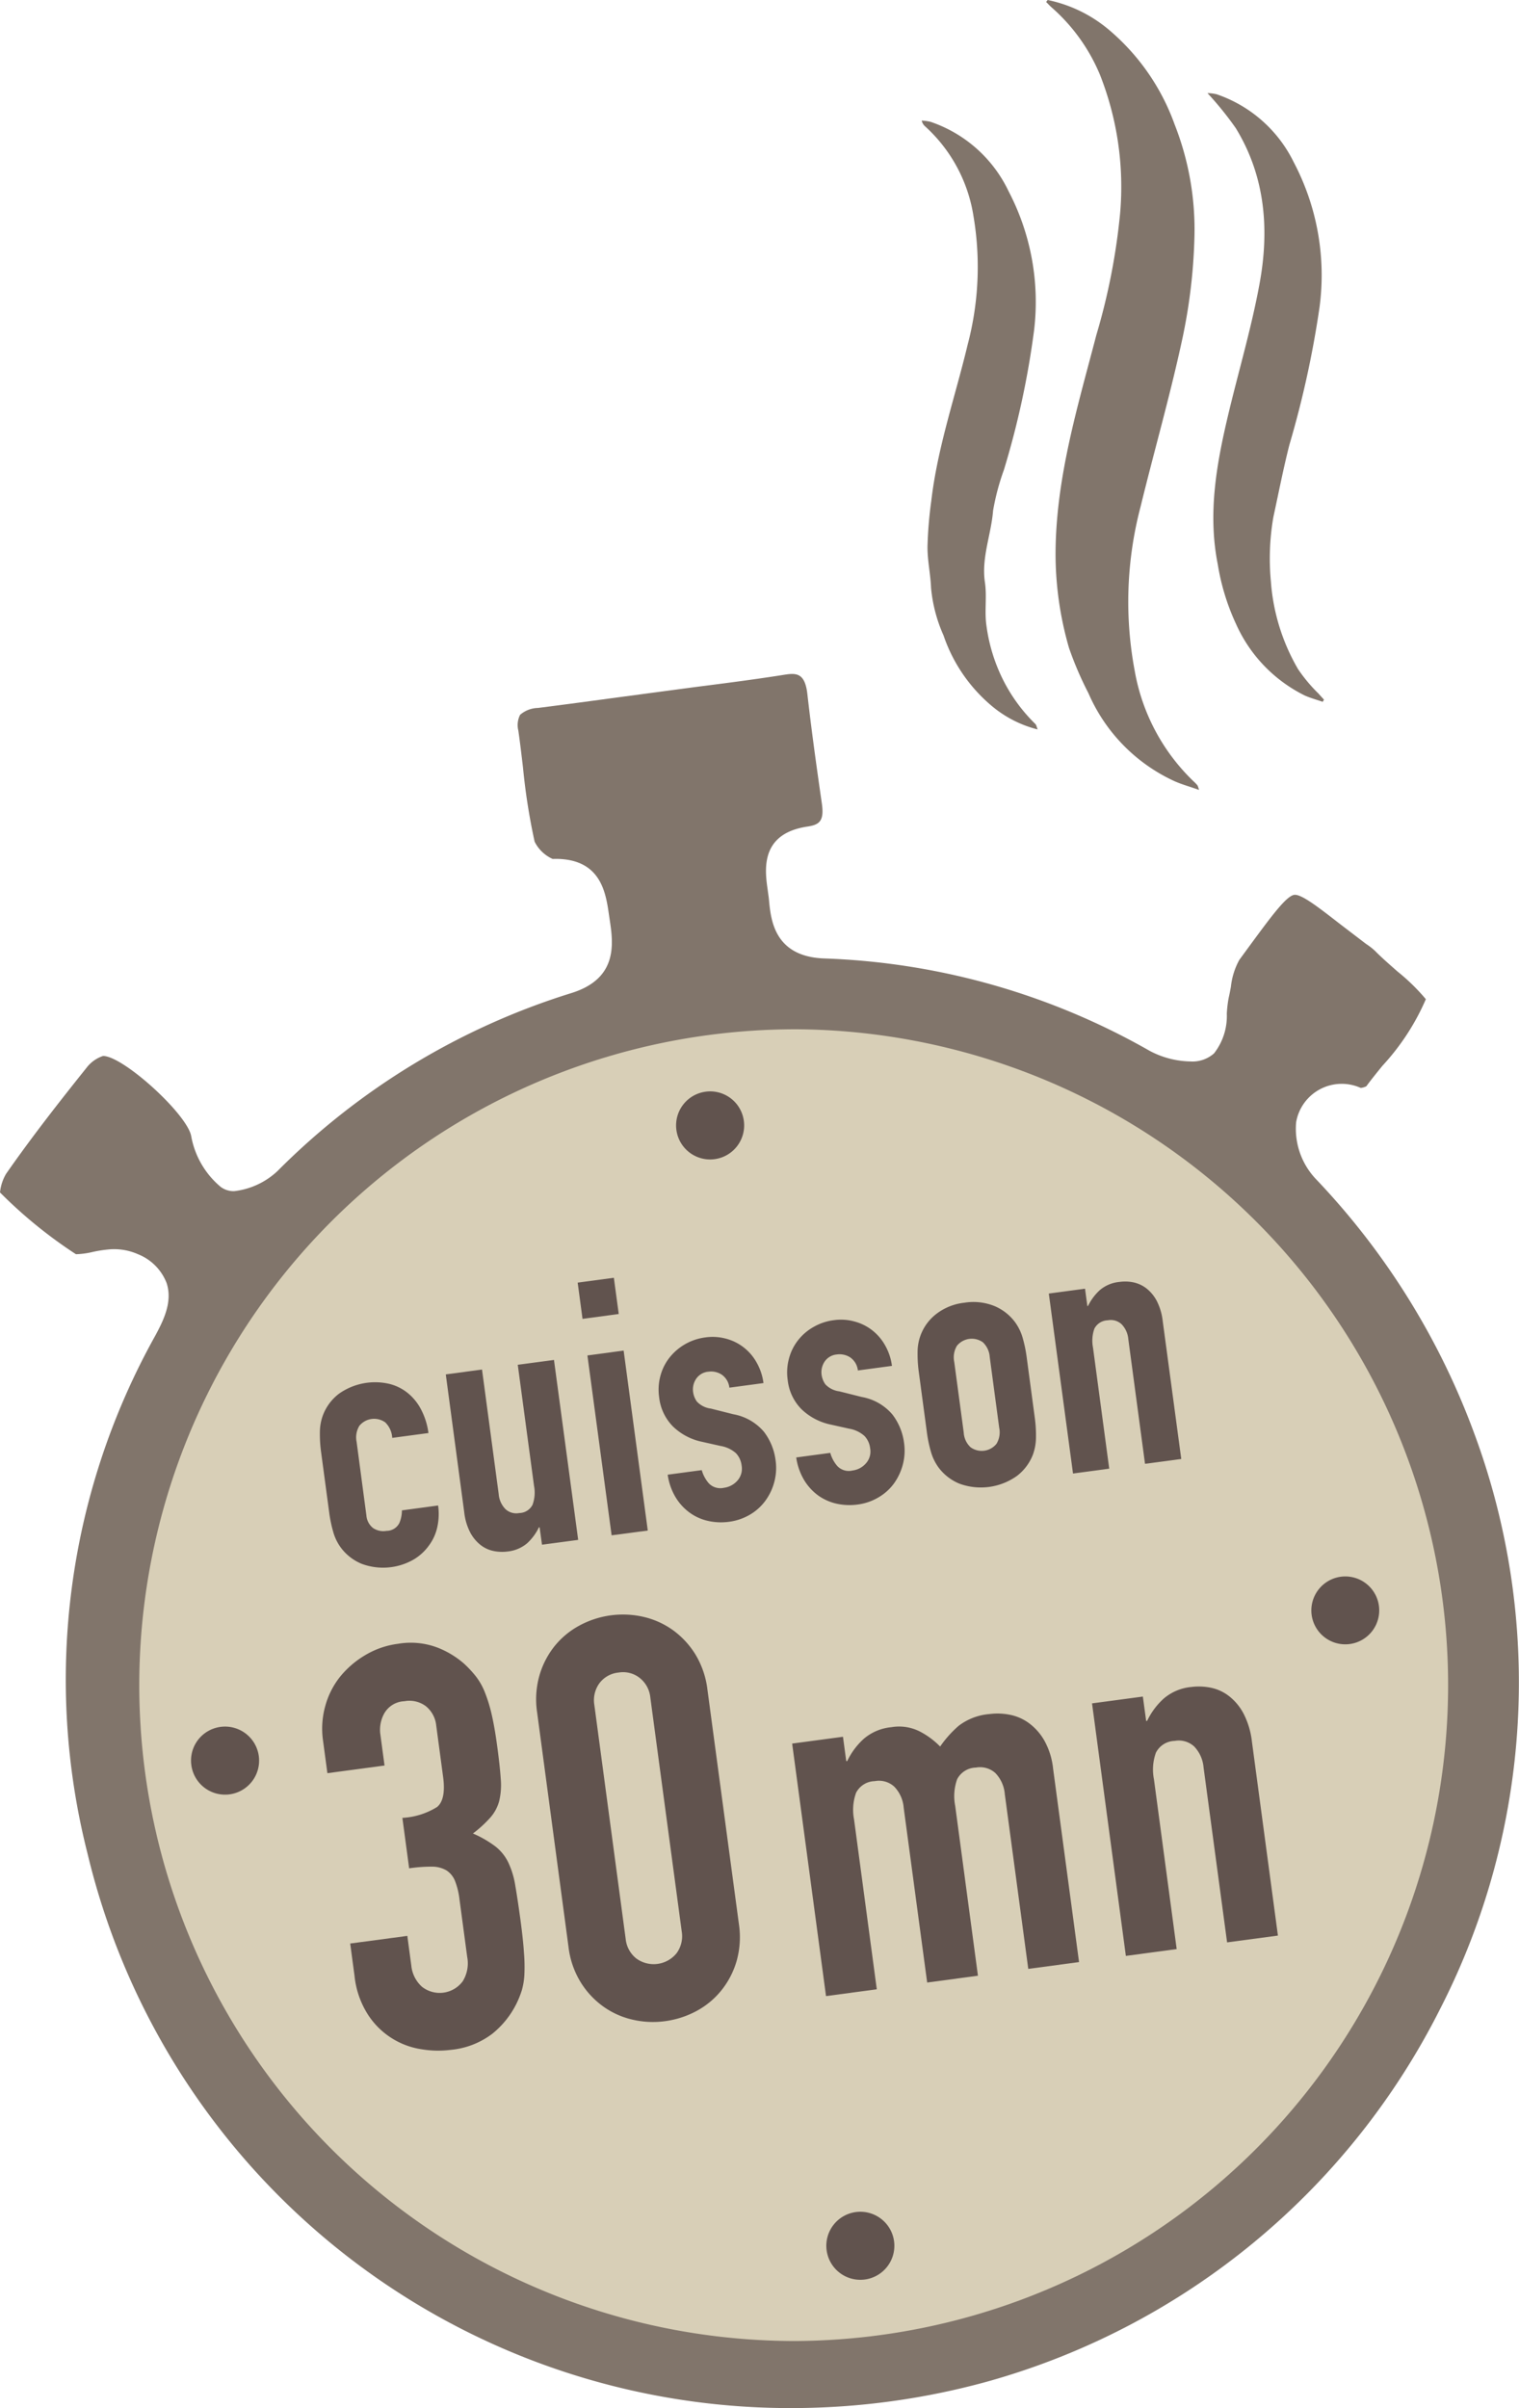 <svg xmlns="http://www.w3.org/2000/svg" viewBox="0 0 120.831 191.55"><defs><style>.a{fill:#74665b;opacity:0.9;}.b{fill:#d8cfb7;}.c,.d{fill:#61534e;}.d{fill-rule:evenodd;}</style></defs><g transform="translate(-25.289 -8.864)"><path class="a" d="M142.509,85.245a58.65,58.65,0,0,0-12.487-20.036,5.824,5.824,0,0,1-1.63-4.582,3.679,3.679,0,0,1,5.137-2.728,1.273,1.273,0,0,0,.446-.13c.346-.476.809-1.048,1.278-1.627a18.7,18.7,0,0,0,3.457-5.3,15.9,15.9,0,0,0-2.243-2.193c-.655-.576-1.308-1.145-1.81-1.66a5.206,5.206,0,0,0-.7-.542l-2.043-1.56c-1.687-1.311-3.018-2.349-3.617-2.349-.619,0-1.823,1.64-3.49,3.9l-.935,1.278a5.673,5.673,0,0,0-.669,2.133c-.053.3-.113.609-.18.9a9.519,9.519,0,0,0-.146,1.244,4.825,4.825,0,0,1-1.015,3.158,2.582,2.582,0,0,1-1.89.642,7.153,7.153,0,0,1-3.217-.835A56.07,56.07,0,0,0,90.815,47.6c-3.933-.163-4.209-3.071-4.355-4.638-.023-.26-.067-.522-.1-.785-.226-1.574-.652-4.5,3.158-5.067.955-.143,1.348-.439,1.145-1.843-.416-2.888-.822-5.793-1.151-8.7-.216-1.883-1.048-1.654-2.139-1.484-2.272.353-4.548.645-6.827.935l-5.806.775c-2.216.3-4.435.6-6.658.882a2.238,2.238,0,0,0-1.421.546,1.8,1.8,0,0,0-.143,1.241c.143.982.256,1.966.373,2.948a49.994,49.994,0,0,0,.925,5.9,2.935,2.935,0,0,0,1.437,1.377l.223-.007c3.61,0,4,2.678,4.255,4.452l.053.359c.283,1.877.712,4.715-3.084,5.876A56.671,56.671,0,0,0,47.358,64.516a6.031,6.031,0,0,1-3.44,1.594,1.714,1.714,0,0,1-1.075-.339A6.839,6.839,0,0,1,40.5,61.742c-.3-1.737-5.407-6.385-7.014-6.385a2.732,2.732,0,0,0-1.318.945c-2.119,2.648-4.362,5.51-6.4,8.438a3.638,3.638,0,0,0-.479,1.474,36.972,36.972,0,0,0,6.042,4.914,6.47,6.47,0,0,0,1.308-.176,9.994,9.994,0,0,1,1.531-.223h.047a4.673,4.673,0,0,1,2.053.4,4.042,4.042,0,0,1,2.276,2.3c.469,1.454-.2,2.881-.925,4.212a56.169,56.169,0,0,0-5.373,41.147,57.482,57.482,0,0,0,56.043,44.122,58.776,58.776,0,0,0,15.648-2.139,57.694,57.694,0,0,0,35.917-29.632A56.979,56.979,0,0,0,142.509,85.245Z" transform="translate(0 37.502)"/><g transform="translate(36.356 90.736)"><path class="b" d="M80.731,137.812A52.169,52.169,0,0,1,73.861,33.937a52.964,52.964,0,0,1,6.987-.466,52.171,52.171,0,0,1-.116,104.341Z" transform="translate(-28.615 -33.471)"/></g><g transform="translate(40.486 95.679)"><g transform="translate(10.244 14.821)"><path class="c" d="M36.64,52.511a1.407,1.407,0,0,0,.522.992,1.451,1.451,0,0,0,1.081.23,1.136,1.136,0,0,0,1.021-.629,2.553,2.553,0,0,0,.2-1l2.881-.389a4.87,4.87,0,0,1-.07,1.737,3.8,3.8,0,0,1-.679,1.471,4.007,4.007,0,0,1-1.234,1.111,4.881,4.881,0,0,1-4.092.323,3.916,3.916,0,0,1-1.67-1.3,3.83,3.83,0,0,1-.6-1.244,10.457,10.457,0,0,1-.326-1.59L33.04,47.5a10.479,10.479,0,0,1-.1-1.624,3.915,3.915,0,0,1,.25-1.361,3.875,3.875,0,0,1,1.268-1.69,4.978,4.978,0,0,1,4.049-.772,3.766,3.766,0,0,1,1.481.765,4.163,4.163,0,0,1,1.041,1.341,5.533,5.533,0,0,1,.546,1.793l-2.881.386a1.853,1.853,0,0,0-.556-1.234,1.518,1.518,0,0,0-2.06.276,1.778,1.778,0,0,0-.216,1.281Z" transform="translate(-32.935 -33.599)"/><path class="c" d="M46.478,55.692l-2.878.383-.19-1.384-.057.007a4.2,4.2,0,0,1-.935,1.264,2.856,2.856,0,0,1-1.567.655,3.4,3.4,0,0,1-1.1-.04,2.48,2.48,0,0,1-1.038-.479,3.143,3.143,0,0,1-.825-1,4.564,4.564,0,0,1-.472-1.587L35.947,42.53l2.881-.389,1.328,9.912a1.916,1.916,0,0,0,.536,1.191,1.263,1.263,0,0,0,1.1.313,1.208,1.208,0,0,0,1.058-.662,2.856,2.856,0,0,0,.116-1.5l-1.294-9.632,2.881-.383Z" transform="translate(-25.927 -34.84)"/><path class="c" d="M39.1,39.8l2.878-.386.389,2.881-2.881.389Zm.775,5.793,2.881-.389,1.92,14.317L41.8,59.9Z" transform="translate(-18.589 -39.411)"/><path class="c" d="M46.665,44.862a1.448,1.448,0,0,0-.612-1.038A1.548,1.548,0,0,0,45,43.591a1.3,1.3,0,0,0-.985.579,1.5,1.5,0,0,0-.233,1.048,1.689,1.689,0,0,0,.3.752,1.826,1.826,0,0,0,1.108.556l1.783.449a4.153,4.153,0,0,1,2.445,1.4,4.7,4.7,0,0,1,.922,2.259,4.315,4.315,0,0,1-.1,1.723,4.459,4.459,0,0,1-.705,1.491,4.067,4.067,0,0,1-1.228,1.111,4.377,4.377,0,0,1-1.68.572,4.681,4.681,0,0,1-1.644-.067,3.939,3.939,0,0,1-1.451-.642,4.175,4.175,0,0,1-1.128-1.214,4.79,4.79,0,0,1-.645-1.823l2.708-.363a2.743,2.743,0,0,0,.559,1.045,1.271,1.271,0,0,0,1.211.359,1.725,1.725,0,0,0,1.058-.559,1.426,1.426,0,0,0,.343-1.214,1.713,1.713,0,0,0-.446-.975,2.43,2.43,0,0,0-1.228-.579l-1.451-.326a4.7,4.7,0,0,1-2.336-1.224,3.917,3.917,0,0,1-1.1-2.336,4.213,4.213,0,0,1,.113-1.727,4,4,0,0,1,.742-1.451,4.337,4.337,0,0,1,2.821-1.57,4.1,4.1,0,0,1,1.667.106,3.92,3.92,0,0,1,2.426,1.916,4.444,4.444,0,0,1,.532,1.61Z" transform="translate(-14.087 -36.118)"/><path class="c" d="M49.737,44.454a1.442,1.442,0,0,0-.612-1.041,1.549,1.549,0,0,0-1.051-.233,1.313,1.313,0,0,0-.988.579,1.518,1.518,0,0,0-.233,1.048,1.713,1.713,0,0,0,.3.752,1.836,1.836,0,0,0,1.108.556l1.787.449a4.133,4.133,0,0,1,2.442,1.4,4.687,4.687,0,0,1,.922,2.259,4.377,4.377,0,0,1-.1,1.723,4.583,4.583,0,0,1-.7,1.491,4.049,4.049,0,0,1-1.234,1.111,4.31,4.31,0,0,1-1.674.572,4.8,4.8,0,0,1-1.65-.067,4.071,4.071,0,0,1-1.451-.639A4.211,4.211,0,0,1,45.479,53.2a4.847,4.847,0,0,1-.645-1.827l2.708-.363a2.7,2.7,0,0,0,.559,1.045,1.25,1.25,0,0,0,1.211.356,1.684,1.684,0,0,0,1.058-.559,1.406,1.406,0,0,0,.343-1.208,1.7,1.7,0,0,0-.446-.975,2.429,2.429,0,0,0-1.231-.586l-1.451-.323a4.759,4.759,0,0,1-2.332-1.224,3.889,3.889,0,0,1-1.1-2.339,4.2,4.2,0,0,1,.113-1.723A4,4,0,0,1,45,42.025a4.109,4.109,0,0,1,1.224-1.038,4.28,4.28,0,0,1,1.594-.532,4.006,4.006,0,0,1,1.67.11,3.9,3.9,0,0,1,1.4.7,3.994,3.994,0,0,1,1.028,1.214,4.423,4.423,0,0,1,.532,1.61Z" transform="translate(-6.938 -37.078)"/><path class="c" d="M47.33,45.588a10.5,10.5,0,0,1-.1-1.627,3.821,3.821,0,0,1,1.517-3.044,4.439,4.439,0,0,1,2.209-.872,4.484,4.484,0,0,1,2.366.256,3.926,3.926,0,0,1,1.667,1.3,3.987,3.987,0,0,1,.6,1.241,10.589,10.589,0,0,1,.326,1.594l.632,4.715a10.462,10.462,0,0,1,.1,1.62,4.08,4.08,0,0,1-.246,1.364,3.9,3.9,0,0,1-1.268,1.687,4.941,4.941,0,0,1-4.575.616,3.909,3.909,0,0,1-1.67-1.3,3.953,3.953,0,0,1-.6-1.248,10.46,10.46,0,0,1-.326-1.59ZM50.9,50.369a1.725,1.725,0,0,0,.546,1.175,1.509,1.509,0,0,0,2.06-.276,1.757,1.757,0,0,0,.216-1.274l-.752-5.62a1.78,1.78,0,0,0-.546-1.181,1.522,1.522,0,0,0-2.063.276,1.778,1.778,0,0,0-.216,1.281Z" transform="translate(0.32 -38.058)"/><path class="c" d="M50.364,40.458l2.881-.386.186,1.381.053-.007a4.165,4.165,0,0,1,.938-1.261,2.807,2.807,0,0,1,1.567-.652,3.284,3.284,0,0,1,1.095.033,2.559,2.559,0,0,1,1.045.482,3.121,3.121,0,0,1,.822.995,4.631,4.631,0,0,1,.472,1.587L60.9,53.617,58.017,54l-1.328-9.908a1.944,1.944,0,0,0-.536-1.194,1.268,1.268,0,0,0-1.1-.313,1.235,1.235,0,0,0-1.061.659,2.856,2.856,0,0,0-.113,1.511l1.291,9.632-2.881.386Z" transform="translate(7.624 -39.2)"/><path class="c" d="M39.372,62.057a5.8,5.8,0,0,0,2.765-.868q.714-.6.476-2.379l-.549-4.1a2.271,2.271,0,0,0-.818-1.531,2.173,2.173,0,0,0-1.71-.4,1.927,1.927,0,0,0-1.614.985,2.68,2.68,0,0,0-.316,1.544l.346,2.585-4.545.609-.353-2.632a6.675,6.675,0,0,1,.183-2.705,6.457,6.457,0,0,1,1.181-2.336,7.45,7.45,0,0,1,2-1.717,6.724,6.724,0,0,1,2.6-.9,6.007,6.007,0,0,1,3.194.319,7.188,7.188,0,0,1,2.053,1.248,8.836,8.836,0,0,1,.925.988,5.1,5.1,0,0,1,.709,1.218,11.818,11.818,0,0,1,.552,1.743c.163.689.316,1.537.453,2.549q.225,1.647.293,2.682a5.5,5.5,0,0,1-.126,1.767,3.28,3.28,0,0,1-.689,1.291A9.627,9.627,0,0,1,44.985,63.3a8.6,8.6,0,0,1,1.793,1.035,3.624,3.624,0,0,1,1.008,1.248,6.714,6.714,0,0,1,.562,1.83c.126.725.266,1.654.419,2.778.14,1.045.233,1.906.276,2.6a13.292,13.292,0,0,1,.033,1.743,5.53,5.53,0,0,1-.2,1.228,7.565,7.565,0,0,1-.443,1.1,7.141,7.141,0,0,1-1.906,2.366,6.459,6.459,0,0,1-3.321,1.284,8.047,8.047,0,0,1-2.319-.05,6.159,6.159,0,0,1-4.249-2.748,7.019,7.019,0,0,1-1.071-3.074l-.346-2.589,4.545-.606.316,2.362a2.61,2.61,0,0,0,.842,1.68,2.279,2.279,0,0,0,3.251-.436,2.716,2.716,0,0,0,.353-1.933l-.609-4.545a5.882,5.882,0,0,0-.359-1.494,1.782,1.782,0,0,0-.679-.842,2.271,2.271,0,0,0-1.151-.3,12.239,12.239,0,0,0-1.82.133Z" transform="translate(-32.805 -19.093)"/><path class="c" d="M38.185,55.264a6.959,6.959,0,0,1,.176-2.931,6.723,6.723,0,0,1,1.2-2.342,6.5,6.5,0,0,1,1.98-1.647,7.283,7.283,0,0,1,5.127-.689,6.554,6.554,0,0,1,2.342,1.068,6.775,6.775,0,0,1,1.78,1.94,7,7,0,0,1,.942,2.782l2.5,18.626A7,7,0,0,1,54.059,75a6.716,6.716,0,0,1-1.208,2.346,6.466,6.466,0,0,1-1.98,1.65,7.3,7.3,0,0,1-2.5.812,7.167,7.167,0,0,1-2.625-.126A6.472,6.472,0,0,1,43.4,78.611a6.7,6.7,0,0,1-1.78-1.943,6.919,6.919,0,0,1-.942-2.778Zm7.044,18.017a2.271,2.271,0,0,0,.845,1.544,2.344,2.344,0,0,0,3.207-.426,2.284,2.284,0,0,0,.406-1.717l-2.5-18.629a2.255,2.255,0,0,0-.842-1.544,2.133,2.133,0,0,0-1.69-.429,2.16,2.16,0,0,0-1.521.855,2.3,2.3,0,0,0-.4,1.717Z" transform="translate(-20.898 -20.674)"/><path class="c" d="M44.228,52.22l4.043-.542.26,1.94.08-.01a5.666,5.666,0,0,1,1.314-1.767,3.937,3.937,0,0,1,2.2-.925,3.64,3.64,0,0,1,2.266.346A6.34,6.34,0,0,1,56,52.456a8.757,8.757,0,0,1,1.474-1.65,4.664,4.664,0,0,1,2.455-.935,4.989,4.989,0,0,1,1.58.05,3.791,3.791,0,0,1,1.54.662,4.454,4.454,0,0,1,1.234,1.387,5.791,5.791,0,0,1,.7,2.226L67.049,69.6l-4.039.542-1.867-13.9a2.729,2.729,0,0,0-.749-1.677,1.814,1.814,0,0,0-1.55-.436,1.718,1.718,0,0,0-1.491.925,4,4,0,0,0-.156,2.116l1.81,13.515-4.039.542L53.1,57.321a2.713,2.713,0,0,0-.752-1.677,1.8,1.8,0,0,0-1.55-.436,1.711,1.711,0,0,0-1.487.928,4.015,4.015,0,0,0-.16,2.113l1.81,13.515-4.039.542Z" transform="translate(-6.656 -15.165)"/><path class="c" d="M51.4,50.526l4.043-.542.263,1.94.08-.01A5.665,5.665,0,0,1,57.1,50.147a3.936,3.936,0,0,1,2.2-.925,4.729,4.729,0,0,1,1.54.057,3.5,3.5,0,0,1,1.461.672,4.312,4.312,0,0,1,1.158,1.4,6.463,6.463,0,0,1,.662,2.233l2.066,15.412-4.043.542L60.273,55.627a2.74,2.74,0,0,0-.752-1.677,1.812,1.812,0,0,0-1.55-.439,1.72,1.72,0,0,0-1.487.932,3.948,3.948,0,0,0-.16,2.113l1.81,13.515-4.043.542Z" transform="translate(10.026 -16.669)"/></g><path class="d" d="M46.843,37.3a2.707,2.707,0,1,1-3.038-2.322A2.7,2.7,0,0,1,46.843,37.3Z" transform="translate(-2.87 -34.956)"/><path class="d" d="M50.433,64.085a2.706,2.706,0,1,1-3.044-2.319A2.706,2.706,0,0,1,50.433,64.085Z" transform="translate(5.489 27.375)"/><path class="d" d="M32.207,50.165a2.707,2.707,0,1,1-2.326,3.048A2.7,2.7,0,0,1,32.207,50.165Z" transform="translate(-29.857 0.383)"/><path class="d" d="M58.987,46.577a2.7,2.7,0,1,1-2.322,3.041A2.707,2.707,0,0,1,58.987,46.577Z" transform="translate(32.475 -7.973)"/></g><g transform="translate(98.607 8.864)"><path class="a" d="M57.347,8.864c-.037.05-.08.1-.123.156.15.15.289.309.453.449a14.559,14.559,0,0,1,3.83,5.347,24.274,24.274,0,0,1,1.6,11.026,51.055,51.055,0,0,1-1.89,9.672c-1.491,5.719-3.224,11.372-3.244,17.385a26.943,26.943,0,0,0,1.068,7.5A27.134,27.134,0,0,0,60.587,64a13.671,13.671,0,0,0,6.694,6.931c.632.306,1.324.486,2.1.765a1.829,1.829,0,0,0-.116-.356,3.042,3.042,0,0,0-.323-.333,16.026,16.026,0,0,1-4.668-8.757,29.7,29.7,0,0,1,.462-13.083c1.088-4.465,2.366-8.89,3.327-13.375a43.831,43.831,0,0,0,.958-8.112,22.813,22.813,0,0,0-1.587-8.944,17.666,17.666,0,0,0-5.284-7.559A11.012,11.012,0,0,0,57.347,8.864Zm-.8,58.023c-.083-.213-.1-.359-.183-.436A13.2,13.2,0,0,1,53.9,63.141a13.629,13.629,0,0,1-1.421-4.482c-.176-1.138.047-2.339-.126-3.477-.289-1.973.5-3.79.649-5.693a18.807,18.807,0,0,1,.862-3.247A68.331,68.331,0,0,0,56.269,35.1a19,19,0,0,0-2.026-11.01,10.665,10.665,0,0,0-6.205-5.533,3.632,3.632,0,0,0-.712-.1.84.84,0,0,0,.283.469,12.168,12.168,0,0,1,3.836,7.137,24.193,24.193,0,0,1-.459,10.195c-.992,4.149-2.406,8.2-2.9,12.46a32.617,32.617,0,0,0-.3,3.637c-.007,1.091.24,2.179.283,3.274a11.948,11.948,0,0,0,.995,3.786,12.612,12.612,0,0,0,3.906,5.663A9.151,9.151,0,0,0,56.551,66.887Zm22.678-2.2.1-.17c-.143-.16-.289-.313-.426-.472a12.547,12.547,0,0,1-1.637-1.956A16.167,16.167,0,0,1,75.1,55.1a19.325,19.325,0,0,1,.2-5.111c.416-1.913.789-3.84,1.271-5.733a79.061,79.061,0,0,0,2.4-10.95,19.276,19.276,0,0,0-2.05-11.535,10.647,10.647,0,0,0-6.139-5.41,3.434,3.434,0,0,0-.725-.09,26.087,26.087,0,0,1,2.249,2.782c2.379,3.883,2.688,8.158,1.873,12.49-.655,3.537-1.694,7-2.519,10.507-.908,3.856-1.577,7.722-.782,11.715a18.008,18.008,0,0,0,1.454,4.741,11.629,11.629,0,0,0,5.473,5.686C78.265,64.395,78.754,64.525,79.229,64.691Z" transform="translate(-47.325 -8.864)"/></g></g></svg>